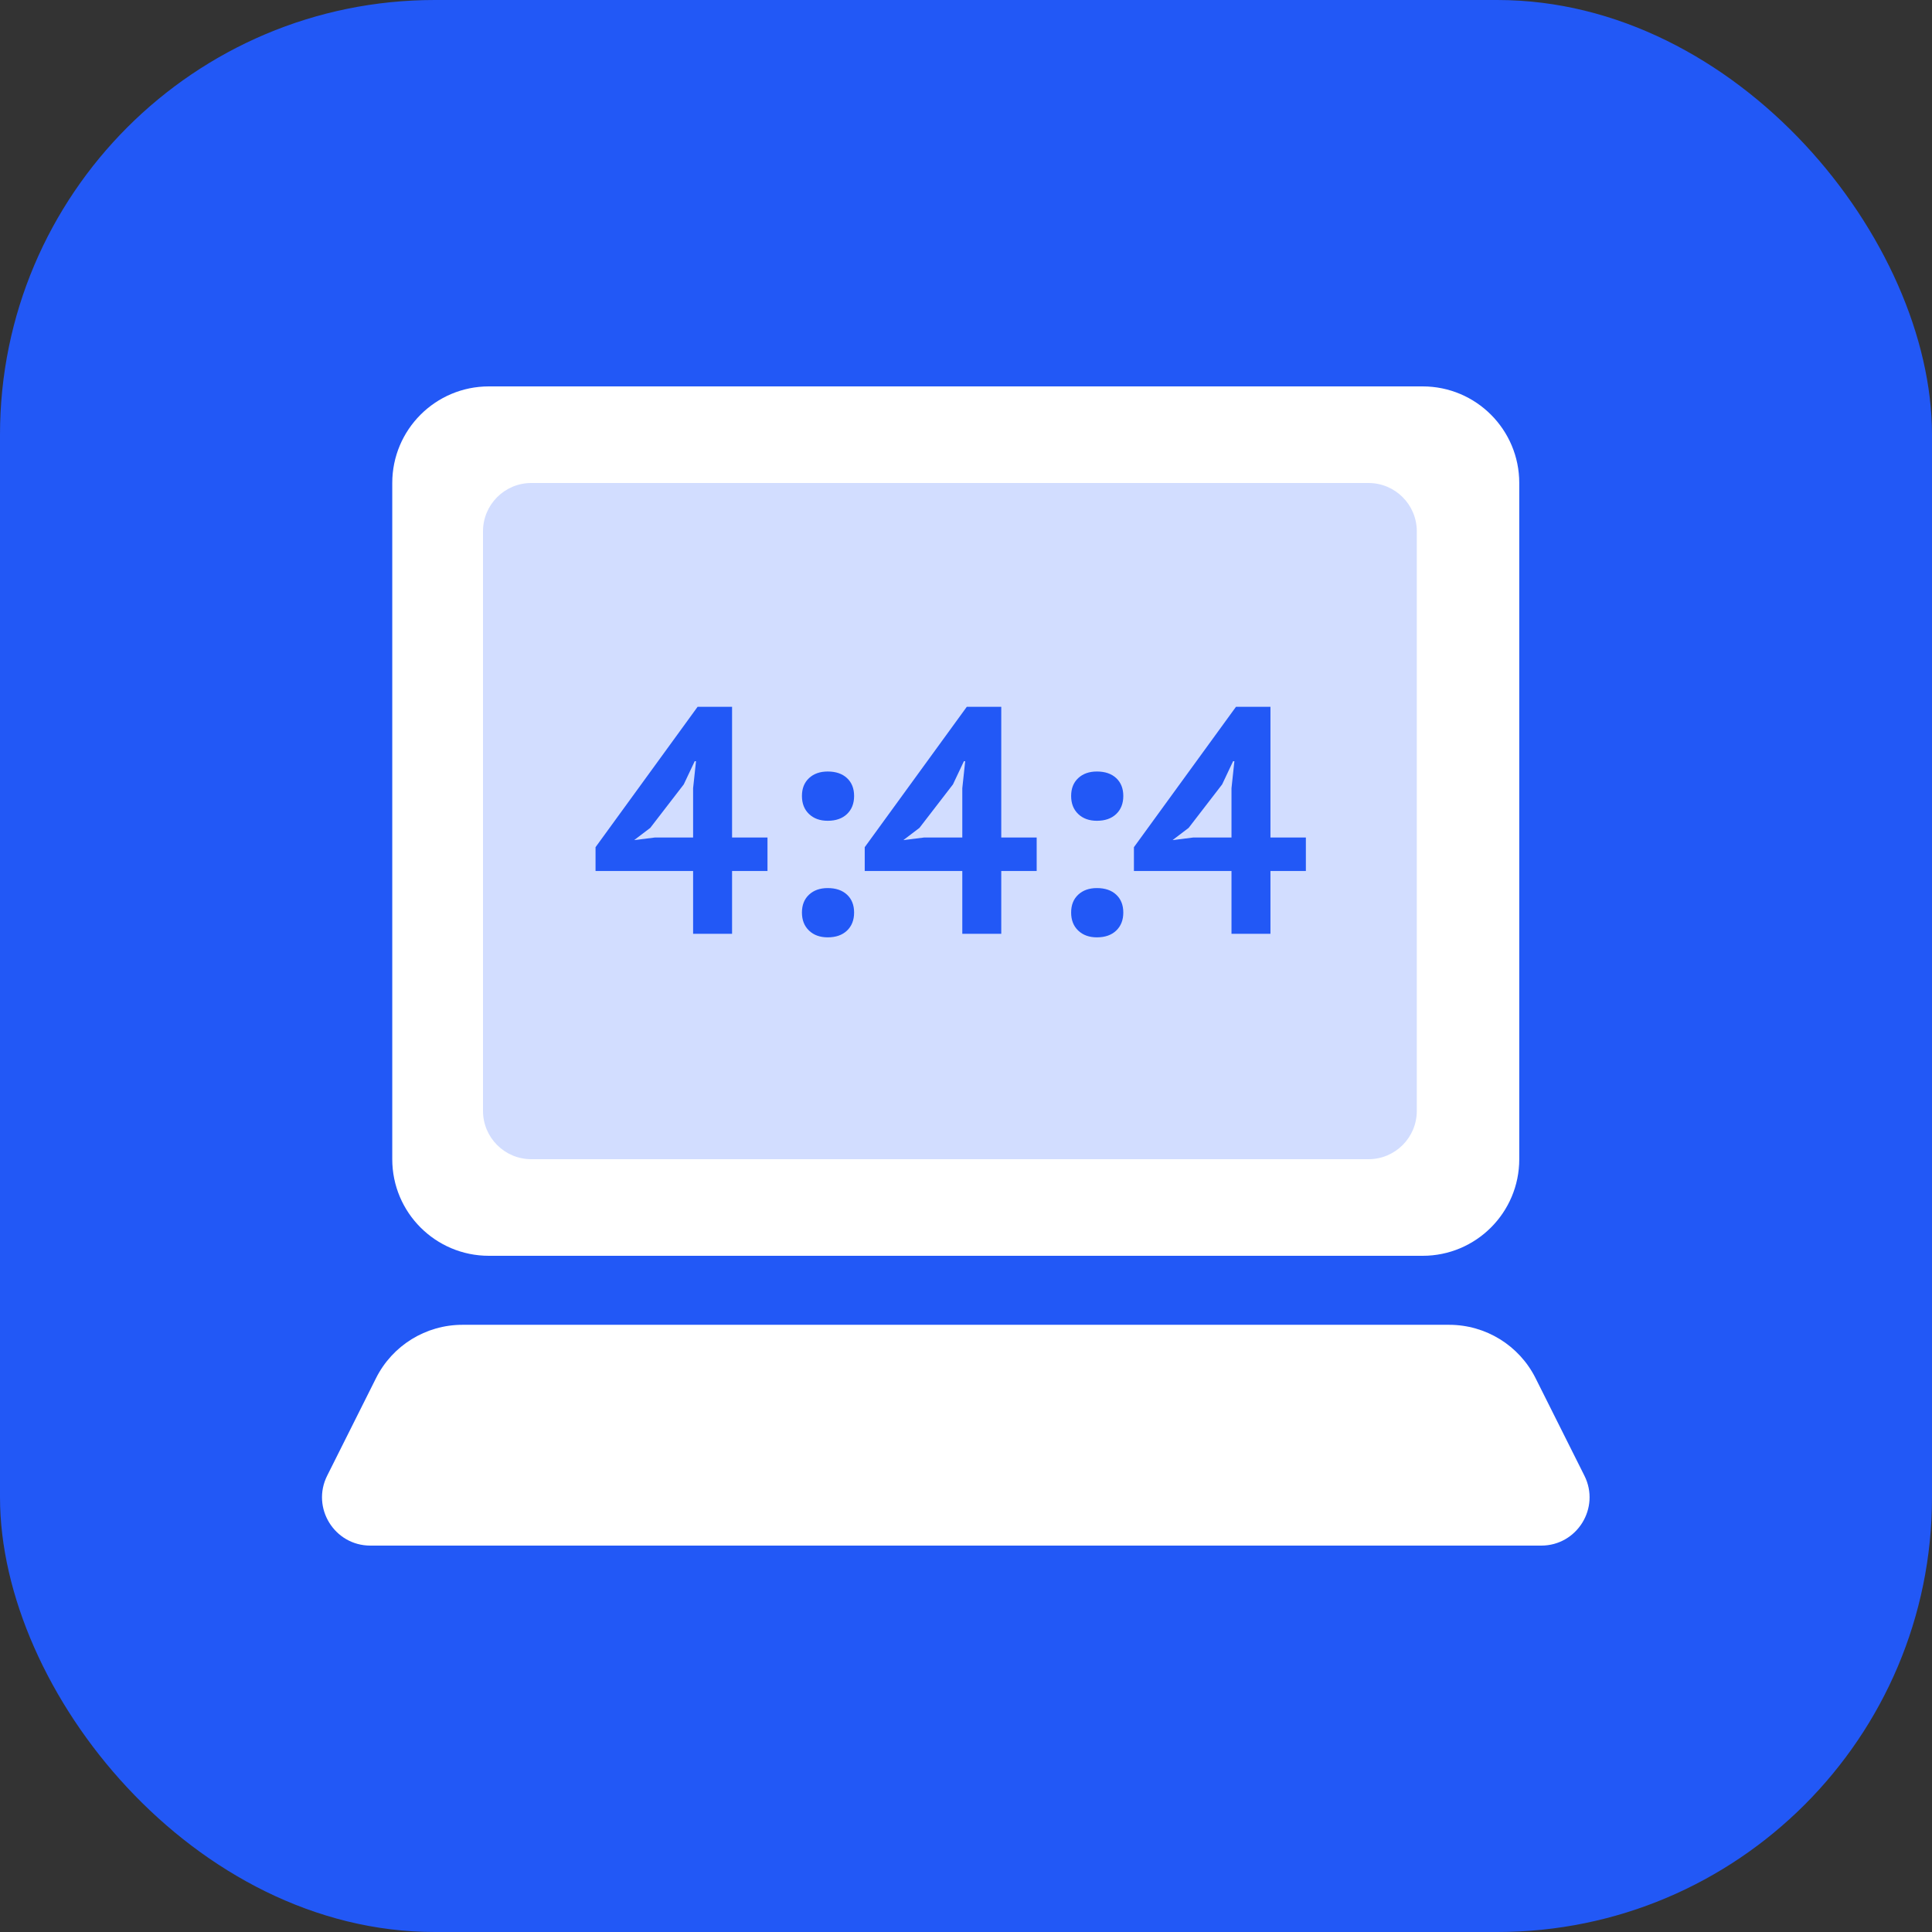 <svg xmlns="http://www.w3.org/2000/svg" xmlns:xlink="http://www.w3.org/1999/xlink" fill="none" version="1.1" width="60" height="60" viewBox="0 0 60 60"><rect x="0" y="0" width="60" height="60" fill="#333333" stroke="none"/><g><g><g><rect x="0" y="0" width="60" height="60" rx="13.5" fill="#2258F6" fill-opacity="1"/></g><g><g><path d="M12.182,15L12.182,36C12.182,37.657,13.525,39,15.182,39L44.182,39C45.839,39,47.182,37.657,47.182,36L47.182,15C47.182,13.343,45.839,12,44.182,12L15.182,12C13.525,12,12.182,13.343,12.182,15ZM10.161,45.828C9.661,46.825,10.386,48,11.502,48L47.864,48C48.98,48,49.705,46.825,49.205,45.828L47.688,42.799C47.179,41.784,46.141,41.143,45.005,41.143L14.36,41.143C13.225,41.143,12.187,41.784,11.678,42.799L10.161,45.828Z" fill="#FFFFFF" fill-opacity="1"/></g><g><path d="M15,16.5L15,34.5C15,35.328,15.672,36,16.5,36L42.5,36C43.328,36,44,35.328,44,34.5L44,16.5C44,15.672,43.328,15,42.5,15L16.5,15C15.672,15,15,15.672,15,16.5Z" fill="#D2DDFF" fill-opacity="1"/></g></g><g><path d="M23.835,27.05L22.735,27.05L22.735,29L21.525,29L21.525,27.05L18.495,27.05L18.495,26.31L21.665,21.95L22.735,21.95L22.735,26.01L23.835,26.01L23.835,27.05ZM21.525,24.48L21.615,23.64L21.575,23.64L21.235,24.36L20.195,25.71L19.695,26.09L20.335,26.01L21.525,26.01L21.525,24.48ZM24.905,24.72Q24.905,24.37,25.125,24.165Q25.345,23.96,25.705,23.96Q26.085,23.96,26.305,24.165Q26.525,24.37,26.525,24.72Q26.525,25.07,26.305,25.28Q26.085,25.49,25.705,25.49Q25.345,25.49,25.125,25.28Q24.905,25.07,24.905,24.72ZM24.905,28.34Q24.905,27.99,25.125,27.785Q25.345,27.58,25.705,27.58Q26.085,27.58,26.305,27.785Q26.525,27.99,26.525,28.34Q26.525,28.69,26.305,28.9Q26.085,29.11,25.705,29.11Q25.345,29.11,25.125,28.9Q24.905,28.69,24.905,28.34ZM32.195,27.05L31.095,27.05L31.095,29L29.885,29L29.885,27.05L26.855,27.05L26.855,26.31L30.025,21.95L31.095,21.95L31.095,26.01L32.195,26.01L32.195,27.05ZM29.885,24.48L29.975,23.64L29.935,23.64L29.595,24.36L28.555,25.71L28.055,26.09L28.695,26.01L29.885,26.01L29.885,24.48ZM33.265,24.72Q33.265,24.37,33.485,24.165Q33.705,23.96,34.065,23.96Q34.445,23.96,34.665,24.165Q34.885,24.37,34.885,24.72Q34.885,25.07,34.665,25.28Q34.445,25.49,34.065,25.49Q33.705,25.49,33.485,25.28Q33.265,25.07,33.265,24.72ZM33.265,28.34Q33.265,27.99,33.485,27.785Q33.705,27.58,34.065,27.58Q34.445,27.58,34.665,27.785Q34.885,27.99,34.885,28.34Q34.885,28.69,34.665,28.9Q34.445,29.11,34.065,29.11Q33.705,29.11,33.485,28.9Q33.265,28.69,33.265,28.34ZM40.555,27.05L39.455,27.05L39.455,29L38.245,29L38.245,27.05L35.215,27.05L35.215,26.31L38.385,21.95L39.455,21.95L39.455,26.01L40.555,26.01L40.555,27.05ZM38.245,24.48L38.335,23.64L38.295,23.64L37.955,24.36L36.915,25.71L36.415,26.09L37.055,26.01L38.245,26.01L38.245,24.48Z" fill="#2258F6" fill-opacity="1"/></g></g></g></svg>